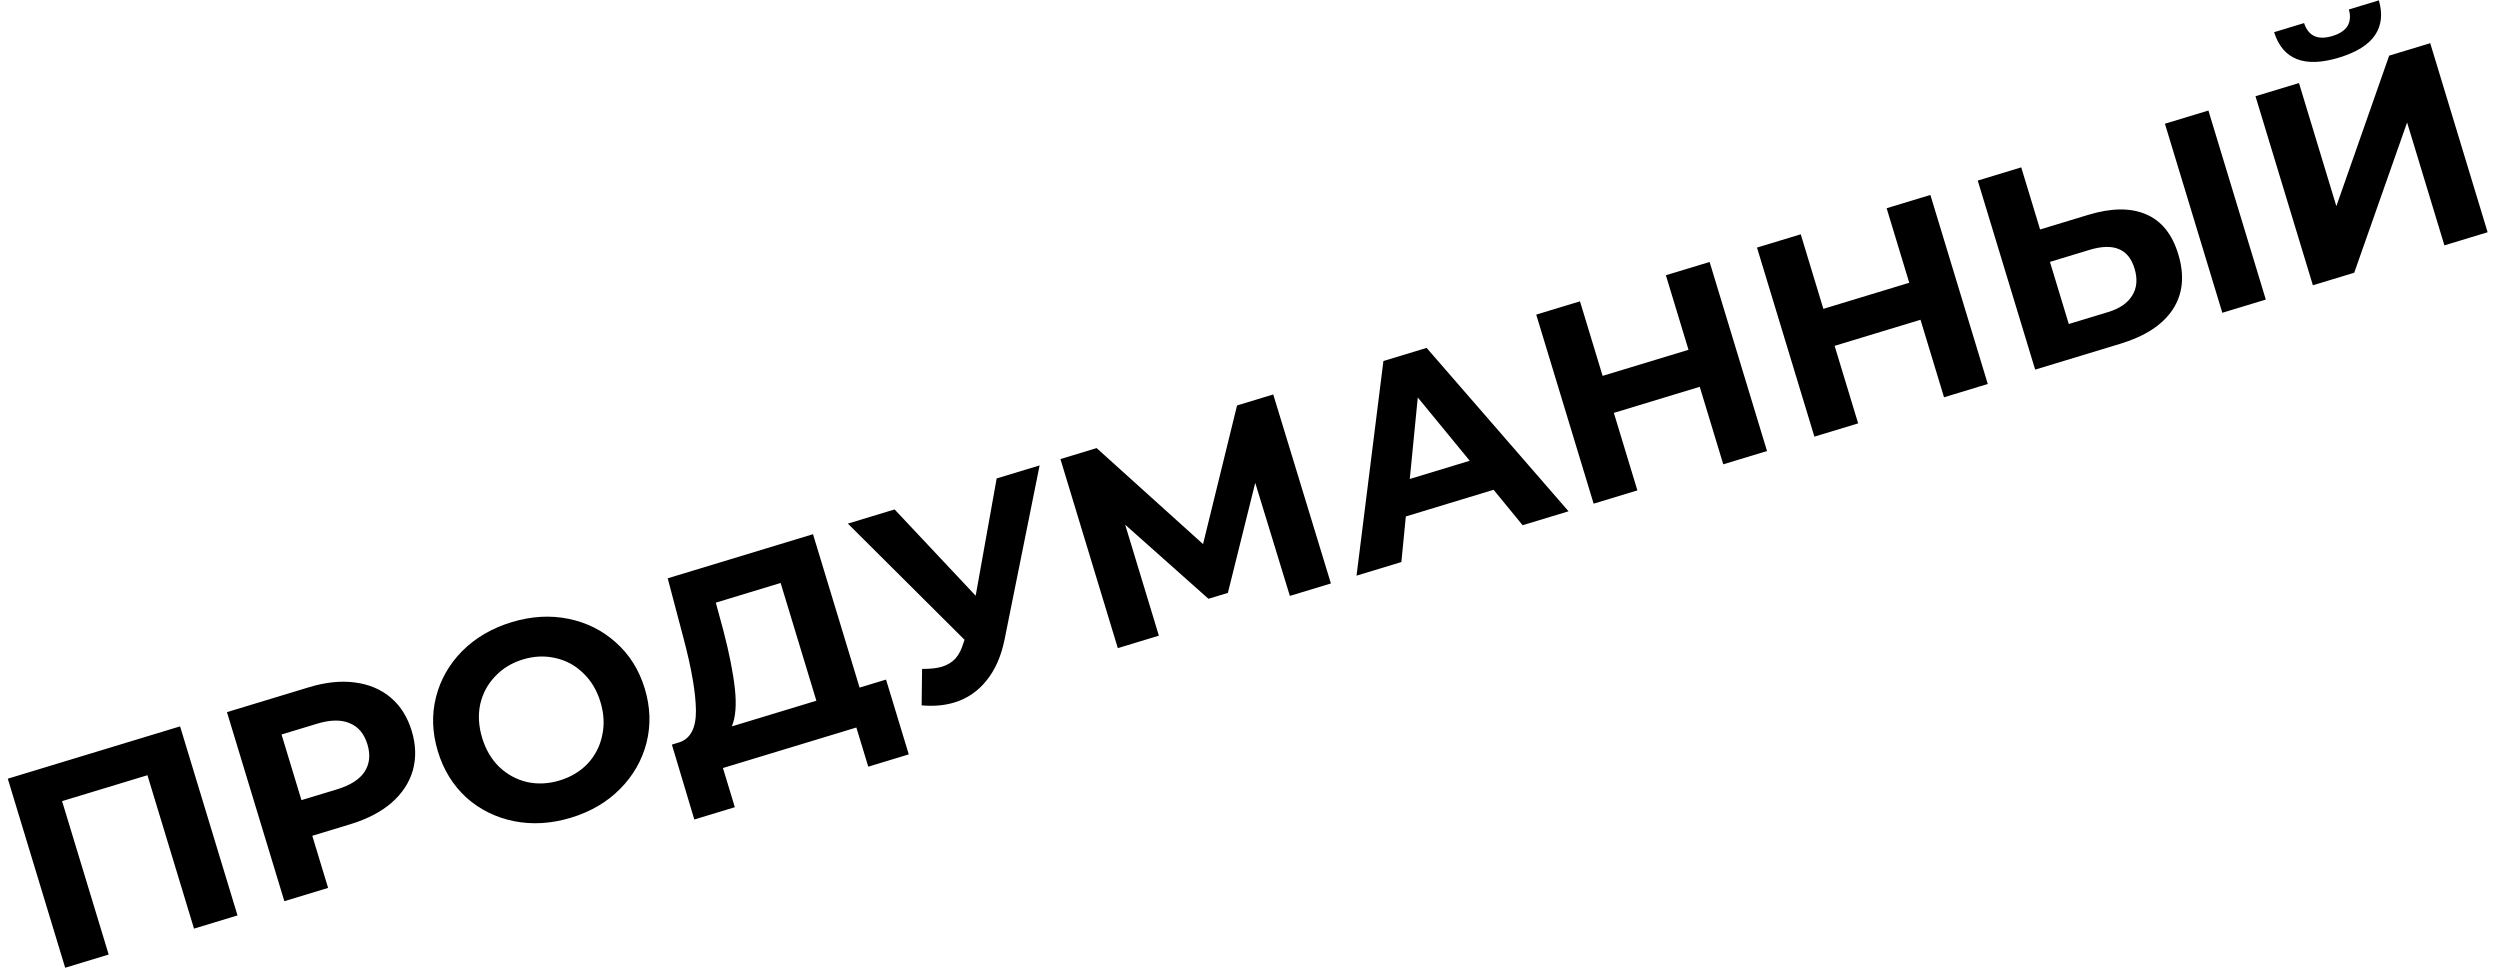 <?xml version="1.0" encoding="UTF-8"?> <svg xmlns="http://www.w3.org/2000/svg" width="124" height="48" viewBox="0 0 124 48" fill="none"> <path d="M8.932 36.028L11.78 45.405L9.623 46.06L7.313 38.451L3.079 39.736L5.39 47.345L3.233 48L0.386 38.623L8.932 36.028ZM15.316 34.09C16.146 33.837 16.907 33.758 17.599 33.85C18.299 33.94 18.892 34.189 19.377 34.598C19.862 35.007 20.21 35.559 20.422 36.256C20.63 36.943 20.648 37.596 20.475 38.215C20.299 38.824 19.945 39.361 19.413 39.825C18.887 40.277 18.209 40.629 17.378 40.881L15.489 41.455L16.274 44.04L14.104 44.699L11.257 35.322L15.316 34.09ZM16.721 39.15C17.373 38.952 17.826 38.663 18.082 38.283C18.334 37.894 18.382 37.441 18.225 36.923C18.065 36.396 17.773 36.045 17.349 35.872C16.923 35.689 16.384 35.697 15.732 35.895L13.964 36.431L14.952 39.687L16.721 39.15ZM28.321 40.558C27.348 40.854 26.404 40.911 25.491 40.73C24.587 40.546 23.8 40.156 23.131 39.559C22.468 38.951 21.997 38.187 21.718 37.267C21.439 36.347 21.407 35.454 21.622 34.589C21.843 33.712 22.279 32.946 22.928 32.29C23.587 31.632 24.403 31.155 25.376 30.86C26.35 30.564 27.289 30.508 28.193 30.692C29.098 30.876 29.886 31.27 30.557 31.876C31.226 32.473 31.7 33.231 31.98 34.151C32.259 35.071 32.288 35.969 32.066 36.846C31.842 37.714 31.405 38.476 30.756 39.131C30.106 39.787 29.295 40.263 28.321 40.558ZM27.76 38.71C28.314 38.541 28.776 38.265 29.146 37.879C29.514 37.484 29.754 37.021 29.866 36.49C29.986 35.956 29.959 35.399 29.782 34.818C29.606 34.238 29.32 33.759 28.922 33.382C28.534 33.003 28.078 32.756 27.556 32.641C27.031 32.518 26.491 32.54 25.938 32.708C25.384 32.876 24.923 33.158 24.555 33.552C24.185 33.938 23.939 34.398 23.818 34.932C23.706 35.463 23.739 36.019 23.915 36.6C24.091 37.18 24.373 37.66 24.762 38.04C25.159 38.416 25.62 38.667 26.146 38.79C26.668 38.904 27.206 38.878 27.76 38.71ZM43.948 33.707L45.075 37.417L43.066 38.028L42.476 36.085L35.858 38.094L36.448 40.037L34.438 40.647L33.325 36.932L33.7 36.818C34.258 36.63 34.53 36.098 34.518 35.224C34.507 34.349 34.301 33.158 33.902 31.651L33.118 28.684L40.325 26.496L42.636 34.105L43.948 33.707ZM35.878 31.27C36.173 32.4 36.364 33.366 36.451 34.169C36.536 34.962 36.485 35.582 36.299 36.029L40.492 34.756L38.719 28.915L35.504 29.892L35.878 31.27ZM51.565 23.084L49.827 31.717C49.66 32.548 49.359 33.229 48.925 33.761C48.501 34.29 47.971 34.651 47.337 34.843C46.846 34.992 46.305 35.04 45.713 34.985L45.735 33.179C46.145 33.181 46.475 33.144 46.725 33.068C46.993 32.987 47.215 32.851 47.392 32.661C47.566 32.462 47.7 32.197 47.794 31.866L47.842 31.734L42.054 25.971L44.372 25.268L48.393 29.548L49.435 23.73L51.565 23.084ZM63.977 29.557L62.26 23.948L60.903 29.407L59.939 29.7L55.808 26.024L57.48 31.529L55.444 32.148L52.597 22.77L54.392 22.225L59.671 26.987L61.358 20.11L63.153 19.565L66.013 28.939L63.977 29.557ZM74.082 24.294L69.729 25.616L69.508 27.877L67.284 28.553L68.617 17.906L70.76 17.256L77.8 25.36L75.523 26.051L74.082 24.294ZM72.899 22.854L70.322 19.715L69.925 23.757L72.899 22.854ZM84.797 12.994L87.644 22.371L85.474 23.03L84.307 19.185L80.047 20.479L81.214 24.323L79.044 24.982L76.197 15.605L78.367 14.946L79.49 18.643L83.75 17.35L82.627 13.652L84.797 12.994ZM95.747 9.669L98.594 19.046L96.424 19.705L95.257 15.861L90.997 17.154L92.164 20.999L89.994 21.657L87.147 12.28L89.317 11.621L90.439 15.319L94.699 14.025L93.577 10.328L95.747 9.669ZM103.573 10.658C104.716 10.311 105.669 10.3 106.431 10.624C107.201 10.946 107.739 11.607 108.042 12.608C108.365 13.67 108.272 14.586 107.765 15.355C107.263 16.112 106.4 16.676 105.177 17.048L100.944 18.333L98.096 8.956L100.253 8.301L101.189 11.382L103.573 10.658ZM104.568 15.477C105.131 15.306 105.526 15.035 105.755 14.663C105.992 14.288 106.031 13.838 105.871 13.311C105.575 12.337 104.829 12.032 103.633 12.396L101.677 12.989L102.612 16.071L104.568 15.477ZM107.38 6.137L109.537 5.482L112.384 14.859L110.227 15.514L107.38 6.137ZM111.872 4.773L114.029 4.118L115.883 10.227L118.503 2.76L120.539 2.142L123.386 11.519L121.243 12.17L119.392 6.074L116.769 13.528L114.719 14.15L111.872 4.773ZM116.016 2.857C114.301 3.377 113.227 2.957 112.795 1.596L114.282 1.145C114.497 1.791 114.967 2.004 115.69 1.785C116.048 1.676 116.296 1.513 116.434 1.296C116.57 1.069 116.594 0.794 116.505 0.469L117.992 0.018C118.187 0.69 118.123 1.266 117.8 1.744C117.477 2.223 116.882 2.593 116.016 2.857Z" fill="black"></path> </svg> 
